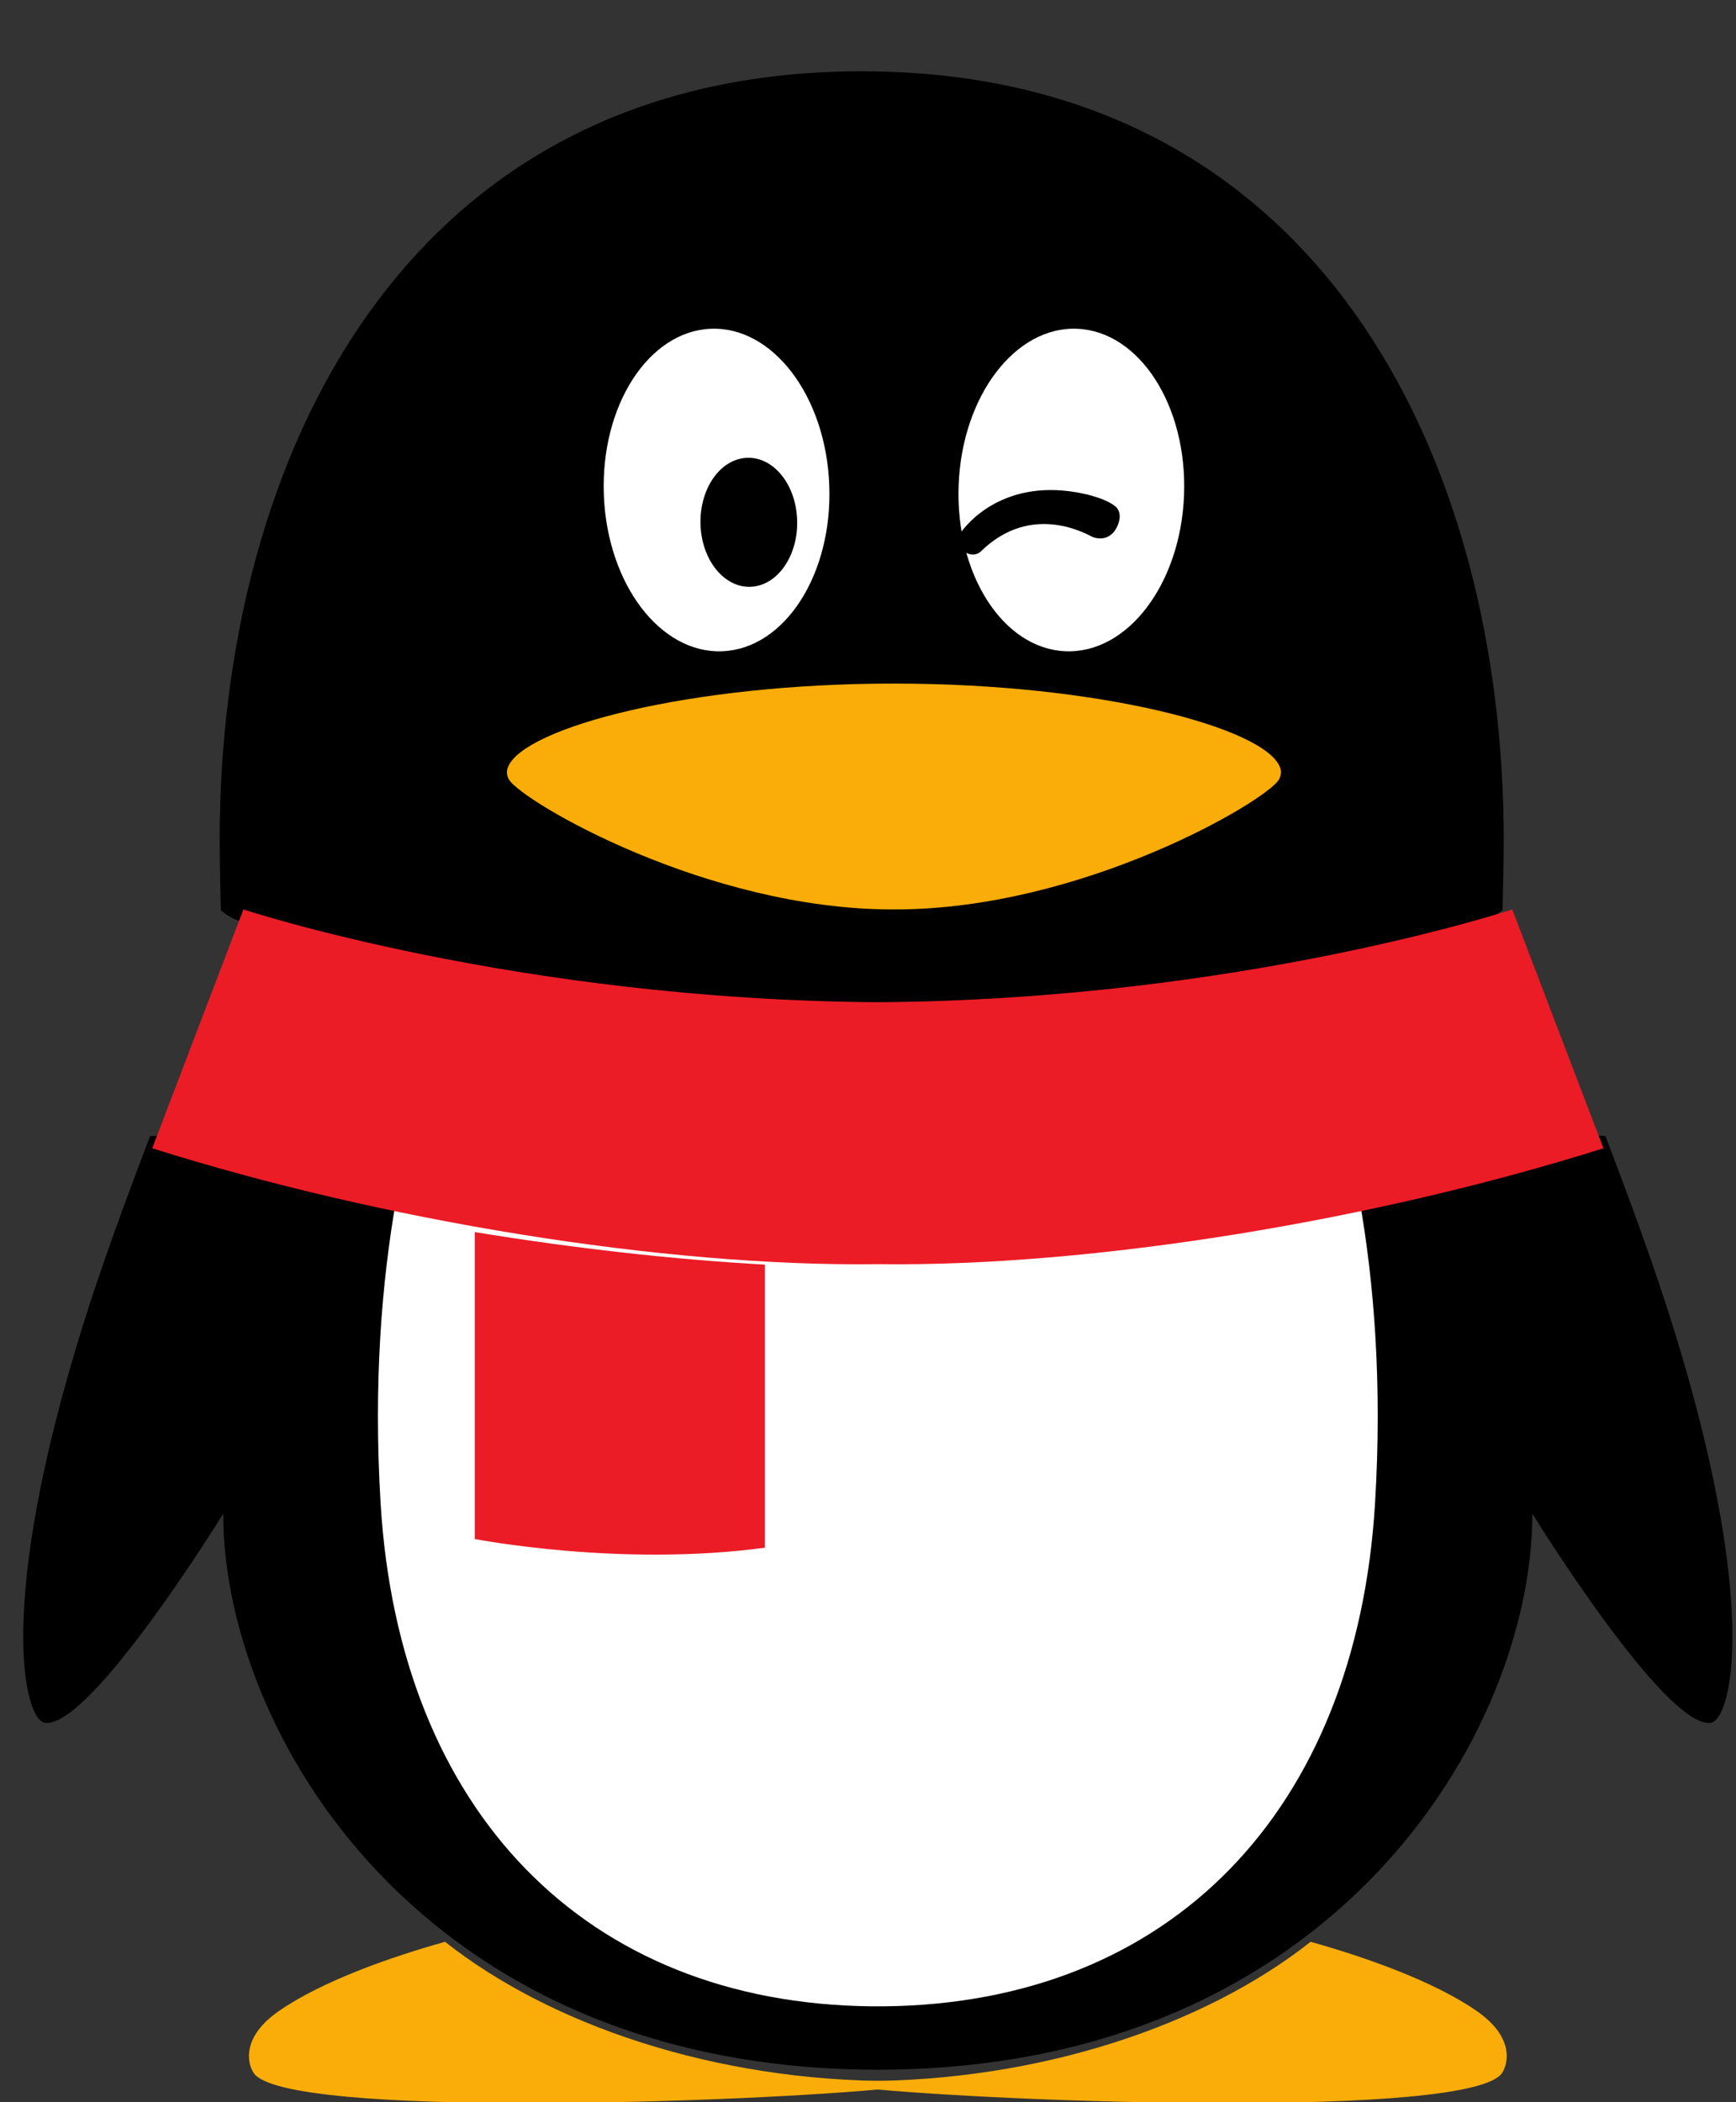 <svg width="19" height="23" viewBox="0 0 19 23" fill="none" xmlns="http://www.w3.org/2000/svg">
<rect x="0" y="0" width="19" height="23" fill="#333333" stroke="none"/>
<path d="M9.784 22.769C7.826 22.769 6.028 22.158 4.871 21.245C4.283 21.409 3.531 21.672 3.057 21.999C2.651 22.278 2.701 22.563 2.775 22.678C3.096 23.184 8.286 23.001 9.784 22.844V22.769Z" fill="#FAAD08"/>
<path d="M9.431 22.769C11.389 22.769 13.187 22.158 14.344 21.245C14.932 21.409 15.684 21.672 16.158 21.999C16.564 22.278 16.514 22.563 16.441 22.678C16.119 23.184 10.929 23.001 9.431 22.844V22.769H9.431Z" fill="#FAAD08"/>
<path d="M9.443 10.976C12.666 10.954 15.249 10.346 16.124 10.112C16.333 10.057 16.445 9.957 16.445 9.957C16.445 9.928 16.458 9.445 16.458 9.196C16.458 4.998 14.426 0.78 9.431 0.78C4.435 0.78 2.404 4.998 2.404 9.196C2.404 9.445 2.416 9.928 2.417 9.957C2.417 9.957 2.508 10.05 2.674 10.095C3.482 10.315 6.114 10.954 9.419 10.976H9.443Z" fill="black"/>
<path d="M18.314 14.524C18.116 13.887 17.845 13.144 17.571 12.43C17.571 12.43 17.413 12.411 17.334 12.434C14.873 13.147 11.891 13.602 9.619 13.575H9.595C7.336 13.602 4.374 13.152 1.922 12.446C1.828 12.419 1.643 12.43 1.643 12.43C1.369 13.144 1.098 13.887 0.9 14.524C-0.046 17.563 0.261 18.821 0.494 18.849C0.995 18.909 2.443 16.561 2.443 16.561C2.443 18.947 4.601 22.611 9.542 22.644C9.585 22.644 9.629 22.644 9.673 22.644C14.614 22.611 16.771 18.947 16.771 16.561C16.771 16.561 18.22 18.909 18.721 18.849C18.954 18.821 19.26 17.563 18.314 14.524Z" fill="black"/>
<path d="M7.91 7.125C7.228 7.156 6.646 6.39 6.609 5.416C6.572 4.442 7.094 3.628 7.776 3.597C8.457 3.567 9.039 4.333 9.076 5.307C9.114 6.281 8.591 7.095 7.91 7.125ZM12.959 5.416C12.922 6.39 12.34 7.156 11.658 7.125C10.977 7.095 10.455 6.281 10.492 5.307C10.529 4.333 11.111 3.567 11.792 3.597C12.474 3.628 12.996 4.442 12.959 5.416Z" fill="white"/>
<path d="M14.007 8.389C13.828 7.959 12.026 7.479 9.796 7.479H9.772C7.542 7.479 5.74 7.959 5.561 8.389C5.553 8.408 5.548 8.429 5.548 8.45C5.548 8.481 5.558 8.509 5.573 8.533C5.724 8.771 7.724 9.95 9.772 9.95H9.796C11.844 9.95 13.844 8.771 13.995 8.533C14.011 8.508 14.019 8.479 14.02 8.45C14.02 8.428 14.015 8.407 14.007 8.389Z" fill="#FAAD08"/>
<path d="M8.722 5.646C8.753 6.034 8.542 6.379 8.252 6.417C7.961 6.455 7.7 6.171 7.669 5.782C7.639 5.394 7.85 5.049 8.14 5.012C8.431 4.974 8.692 5.258 8.722 5.646ZM10.508 5.84C10.57 5.74 10.992 5.211 11.867 5.403C12.097 5.454 12.203 5.528 12.225 5.558C12.258 5.601 12.268 5.662 12.234 5.745C12.167 5.91 12.03 5.905 11.954 5.873C11.905 5.852 11.296 5.485 10.735 6.033C10.696 6.071 10.627 6.084 10.562 6.039C10.496 5.994 10.469 5.903 10.508 5.84Z" fill="black"/>
<path d="M9.619 13.662H9.595C8.042 13.681 6.159 13.479 4.336 13.127C4.18 14.013 4.085 15.126 4.166 16.454C4.371 19.81 6.405 21.92 9.544 21.951H9.671C12.811 21.92 14.844 19.81 15.049 16.454C15.13 15.126 15.036 14.012 14.879 13.127C13.056 13.479 11.172 13.681 9.619 13.662Z" fill="white"/>
<path d="M5.196 13.48V16.838C5.196 16.838 6.783 17.148 8.372 16.933V13.836C7.365 13.78 6.279 13.657 5.196 13.48Z" fill="#EB1C26"/>
<path d="M16.551 9.95C16.551 9.95 13.571 10.937 9.619 10.965H9.596C5.651 10.937 2.674 9.953 2.664 9.95L1.666 12.563C4.162 13.352 7.256 13.861 9.596 13.831L9.619 13.831C11.959 13.861 15.053 13.352 17.549 12.563L16.551 9.95Z" fill="#EB1C26"/>
</svg>
